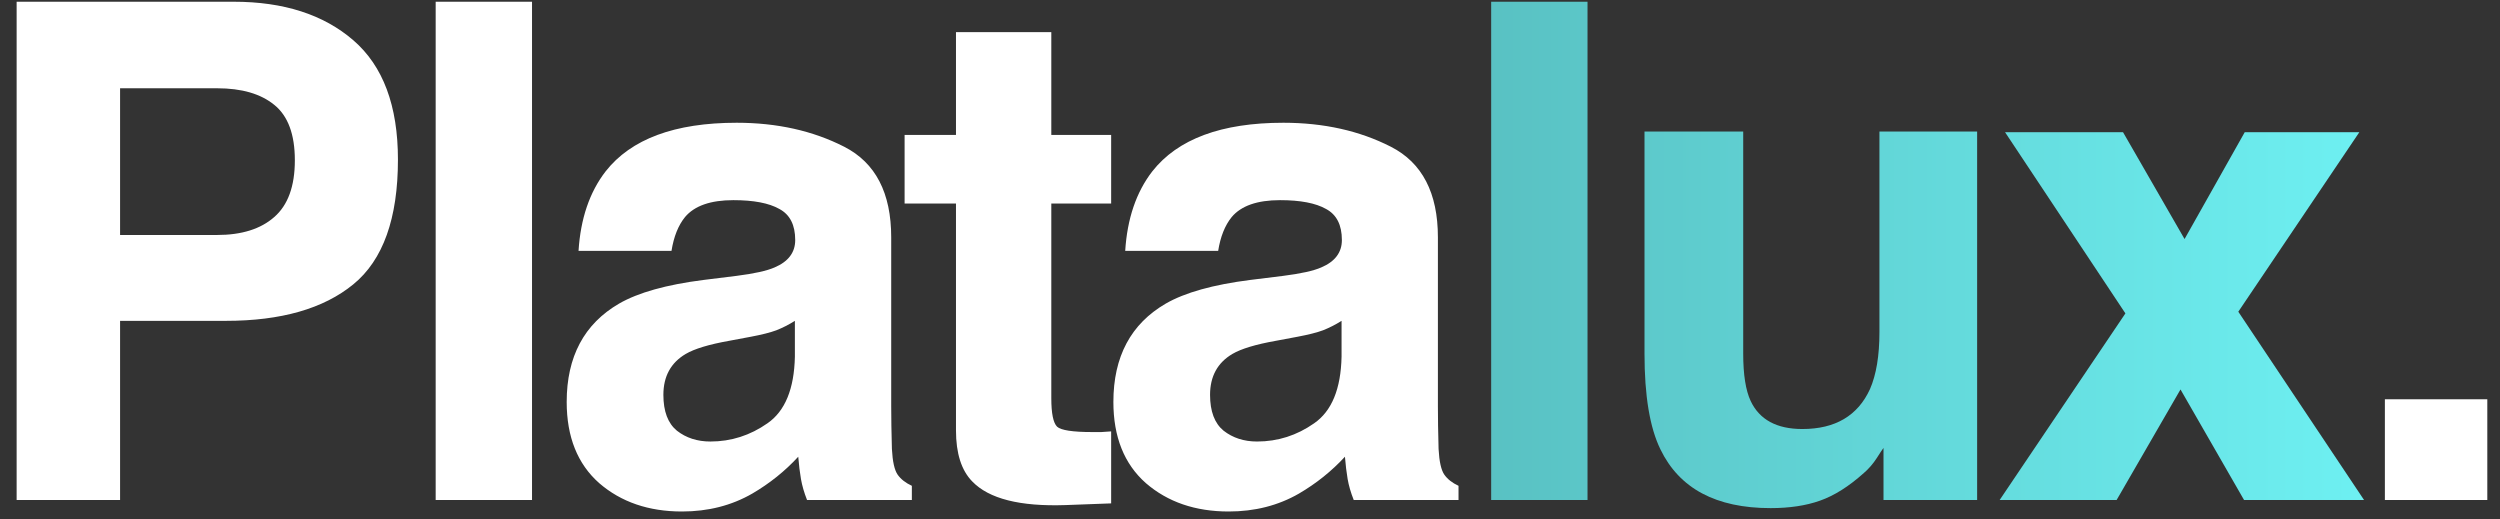 <svg width="130" height="27" viewBox="0 0 130 27" fill="none" xmlns="http://www.w3.org/2000/svg">
    <rect x="0" y="0" width="130" height="27" fill="#333333" stroke="none"/>
    <path
        d="M15.332 8.334C15.332 6.986 14.975 6.025 14.26 5.451C13.557 4.877 12.566 4.59 11.289 4.59H6.244V12.219H11.289C12.566 12.219 13.557 11.908 14.26 11.287C14.975 10.666 15.332 9.682 15.332 8.334ZM20.693 8.299C20.693 11.357 19.92 13.52 18.373 14.785C16.826 16.051 14.617 16.684 11.746 16.684H6.244V26H0.865V0.09H12.15C14.752 0.09 16.826 0.758 18.373 2.094C19.92 3.43 20.693 5.498 20.693 8.299ZM27.665 26H22.655V0.09H27.665V26ZM41.334 16.684C41.017 16.883 40.695 17.047 40.367 17.176C40.05 17.293 39.611 17.404 39.048 17.51L37.923 17.721C36.869 17.908 36.113 18.137 35.656 18.406C34.882 18.863 34.496 19.572 34.496 20.533C34.496 21.389 34.73 22.01 35.199 22.396C35.679 22.771 36.259 22.959 36.939 22.959C38.017 22.959 39.007 22.643 39.91 22.01C40.824 21.377 41.298 20.223 41.334 18.547V16.684ZM38.293 14.346C39.218 14.229 39.88 14.082 40.279 13.906C40.994 13.602 41.351 13.127 41.351 12.482C41.351 11.697 41.076 11.158 40.525 10.865C39.986 10.56 39.189 10.408 38.134 10.408C36.951 10.408 36.113 10.701 35.621 11.287C35.269 11.721 35.035 12.307 34.918 13.045H30.084C30.189 11.369 30.658 9.992 31.49 8.914C32.814 7.227 35.087 6.383 38.31 6.383C40.408 6.383 42.271 6.799 43.9 7.631C45.529 8.463 46.343 10.033 46.343 12.342V21.131C46.343 21.74 46.355 22.479 46.379 23.346C46.414 24.002 46.513 24.447 46.677 24.682C46.841 24.916 47.087 25.109 47.416 25.262V26H41.966C41.814 25.613 41.709 25.25 41.65 24.91C41.591 24.57 41.544 24.184 41.509 23.75C40.818 24.5 40.021 25.139 39.119 25.666C38.041 26.287 36.822 26.598 35.462 26.598C33.728 26.598 32.293 26.105 31.156 25.121C30.031 24.125 29.468 22.719 29.468 20.902C29.468 18.547 30.377 16.842 32.193 15.787C33.189 15.213 34.654 14.803 36.587 14.557L38.293 14.346ZM47.039 10.584V7.016H49.711V1.672H54.668V7.016H57.78V10.584H54.668V20.709C54.668 21.494 54.768 21.986 54.967 22.186C55.166 22.373 55.776 22.467 56.795 22.467C56.948 22.467 57.106 22.467 57.27 22.467C57.446 22.455 57.616 22.443 57.78 22.432V26.176L55.407 26.264C53.039 26.346 51.422 25.936 50.555 25.033C49.993 24.459 49.711 23.574 49.711 22.379V10.584H47.039ZM69.761 16.684C69.445 16.883 69.122 17.047 68.794 17.176C68.478 17.293 68.038 17.404 67.476 17.51L66.351 17.721C65.296 17.908 64.54 18.137 64.083 18.406C63.31 18.863 62.923 19.572 62.923 20.533C62.923 21.389 63.157 22.01 63.626 22.396C64.107 22.771 64.687 22.959 65.366 22.959C66.445 22.959 67.435 22.643 68.337 22.01C69.251 21.377 69.726 20.223 69.761 18.547V16.684ZM66.72 14.346C67.646 14.229 68.308 14.082 68.706 13.906C69.421 13.602 69.778 13.127 69.778 12.482C69.778 11.697 69.503 11.158 68.952 10.865C68.413 10.56 67.616 10.408 66.562 10.408C65.378 10.408 64.54 10.701 64.048 11.287C63.697 11.721 63.462 12.307 63.345 13.045H58.511C58.616 11.369 59.085 9.992 59.917 8.914C61.241 7.227 63.515 6.383 66.737 6.383C68.835 6.383 70.698 6.799 72.327 7.631C73.956 8.463 74.771 10.033 74.771 12.342V21.131C74.771 21.74 74.782 22.479 74.806 23.346C74.841 24.002 74.941 24.447 75.105 24.682C75.269 24.916 75.515 25.109 75.843 25.262V26H70.394C70.241 25.613 70.136 25.25 70.077 24.91C70.019 24.57 69.972 24.184 69.937 23.75C69.245 24.5 68.448 25.139 67.546 25.666C66.468 26.287 65.249 26.598 63.89 26.598C62.156 26.598 60.72 26.105 59.583 25.121C58.458 24.125 57.896 22.719 57.896 20.902C57.896 18.547 58.804 16.842 60.62 15.787C61.616 15.213 63.081 14.803 65.015 14.557L66.72 14.346ZM124.014 20.762H129.34V26H124.014V20.762Z"
        fill="white" />
    <path
        d="M82.551 26H77.541V0.09H82.551V26ZM90.647 6.84V18.389C90.647 19.479 90.776 20.299 91.034 20.85C91.491 21.822 92.388 22.309 93.723 22.309C95.434 22.309 96.606 21.617 97.239 20.234C97.567 19.484 97.731 18.494 97.731 17.264V6.84H102.811V26H97.942V23.293C97.895 23.352 97.778 23.527 97.591 23.82C97.403 24.113 97.18 24.371 96.923 24.594C96.138 25.297 95.376 25.777 94.638 26.035C93.911 26.293 93.055 26.422 92.071 26.422C89.235 26.422 87.325 25.402 86.341 23.363C85.79 22.238 85.514 20.58 85.514 18.389V6.84H90.647ZM103.982 26L110.521 16.297L104.263 6.875H110.398L113.597 12.43L116.726 6.875H122.685L116.392 16.209L122.931 26H116.691L113.386 20.252L110.064 26H103.982Z"
        fill="url(#paint0_linear_1_11)" />
    <defs>
        <linearGradient id="paint0_linear_1_11" x1="-2" y1="13.5" x2="132" y2="13.5"
            gradientUnits="userSpaceOnUse">
            <stop stop-color="#347071" />
            <stop offset="1" stop-color="#72F9FB" />
        </linearGradient>
    </defs>
</svg>